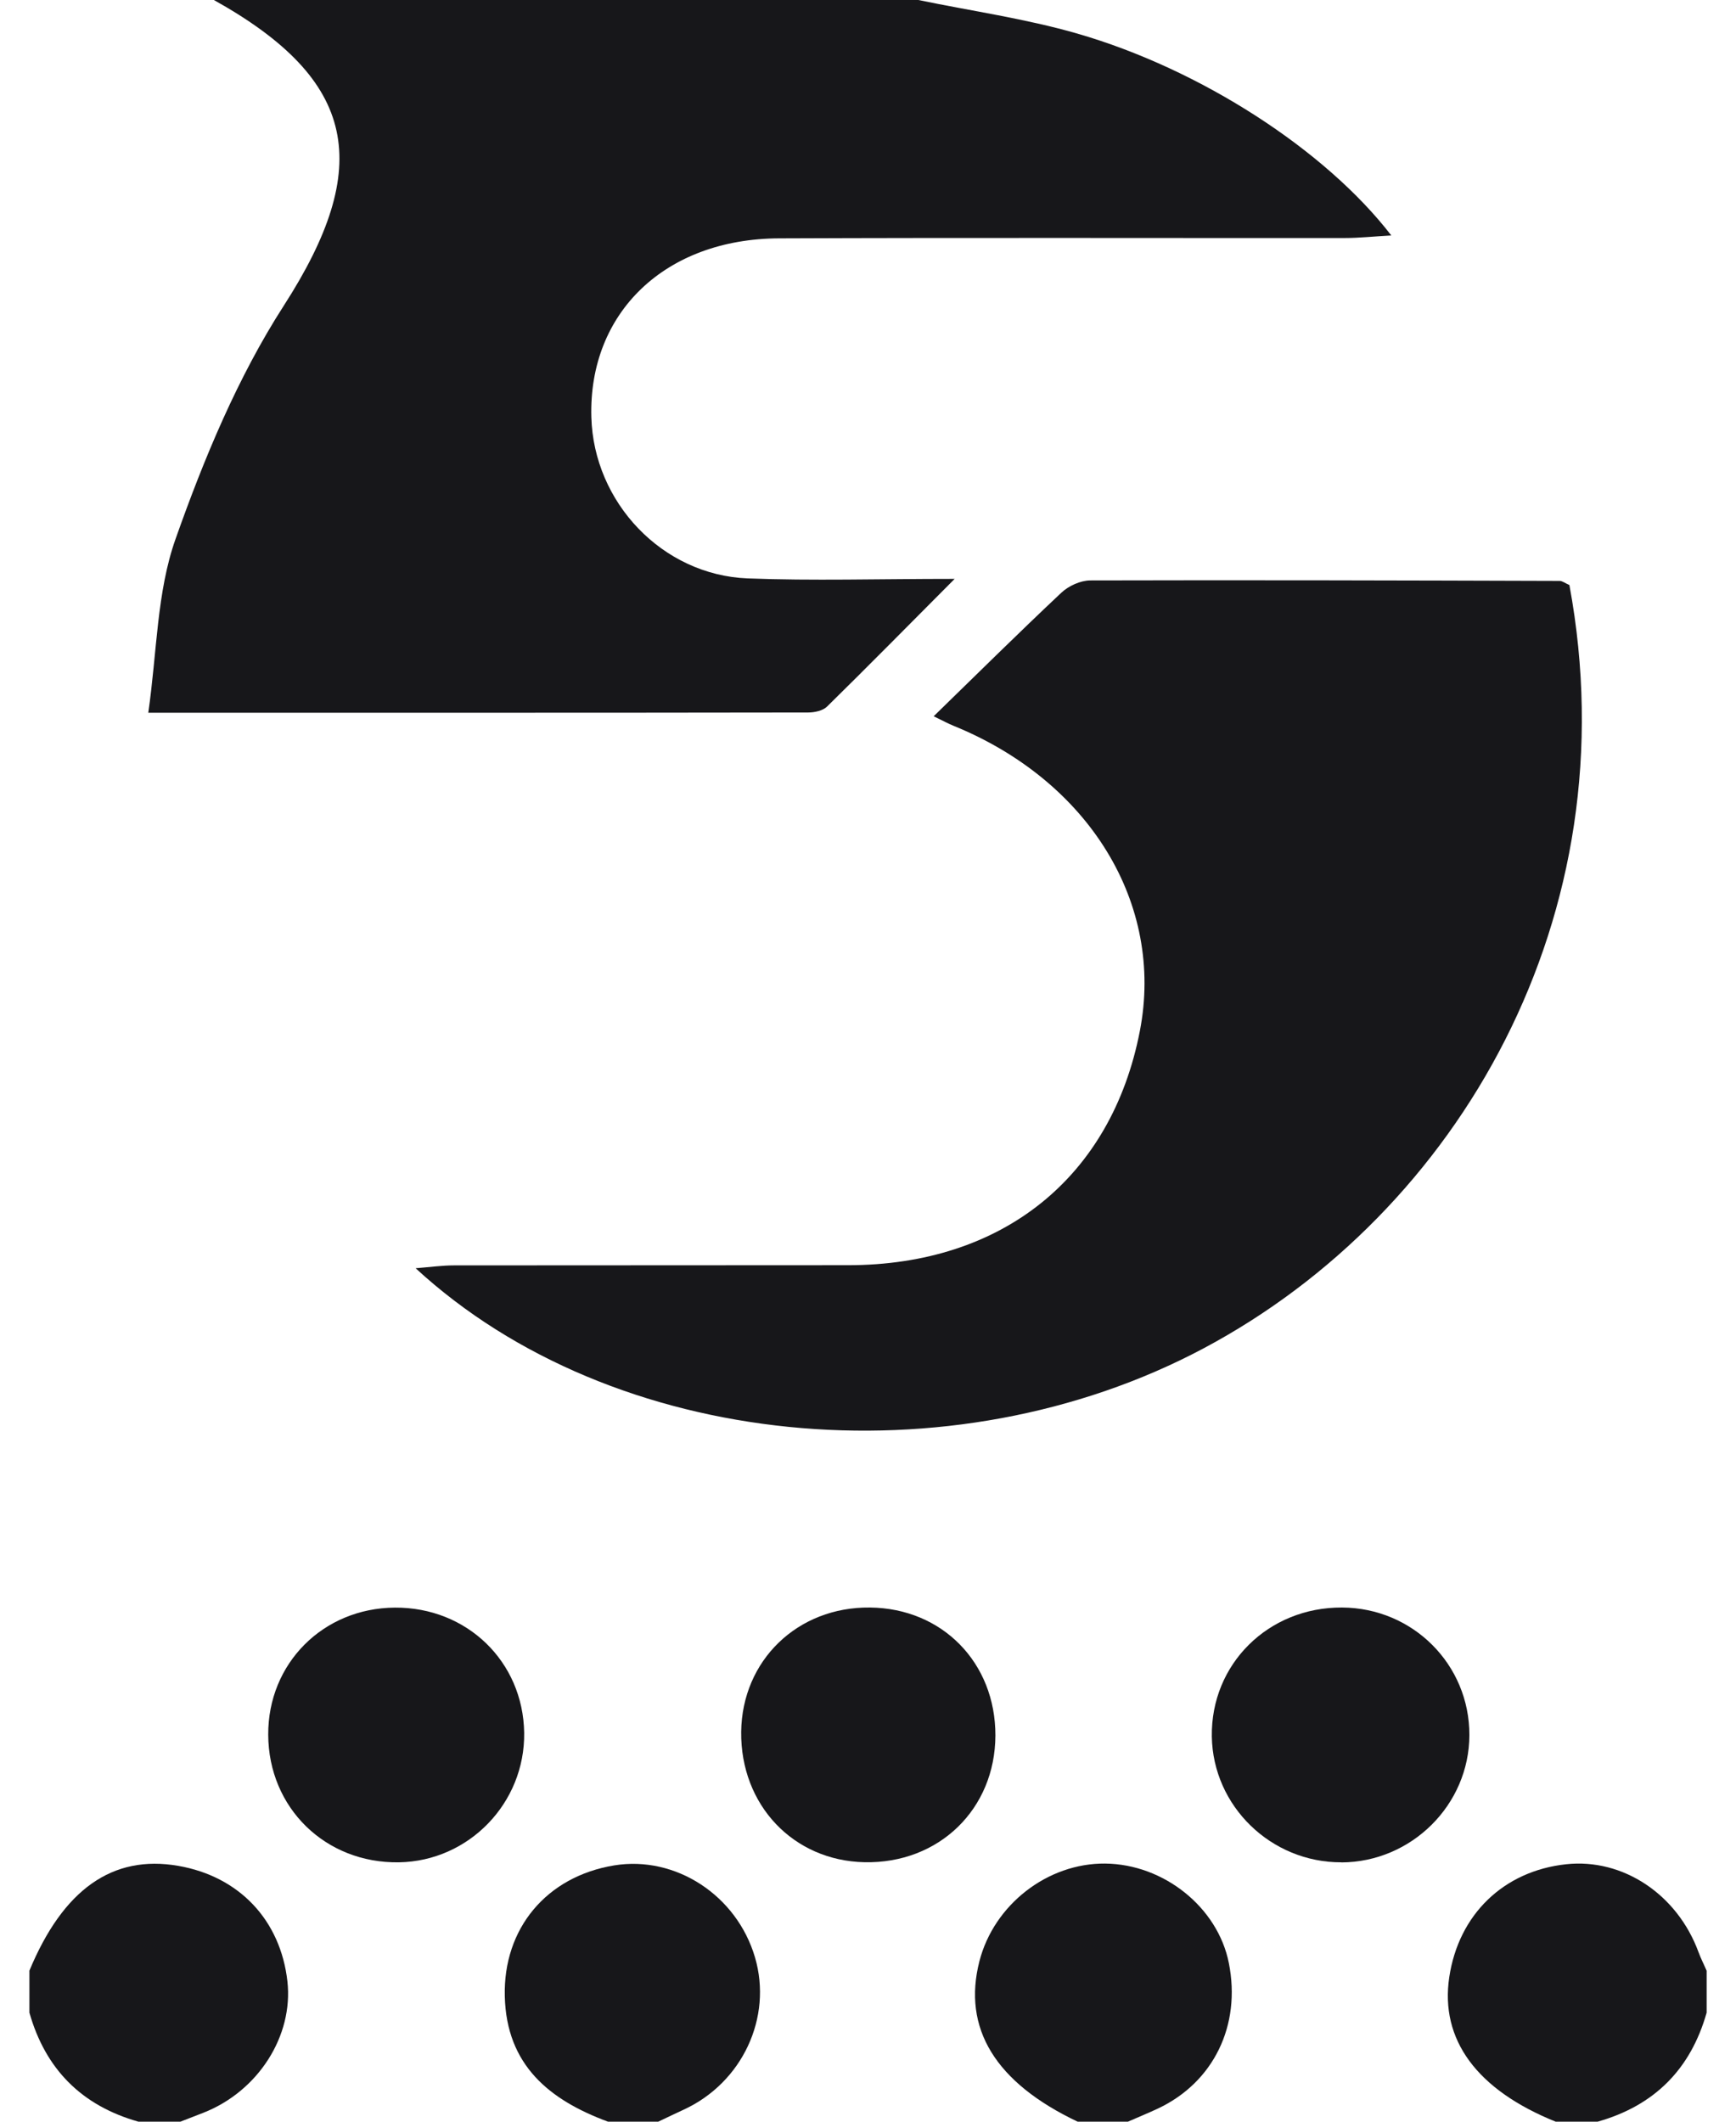 <svg width="36" height="44" viewBox="0 0 36 44" fill="none" xmlns="http://www.w3.org/2000/svg">
<path d="M19.044 0C20.143 0.228 21.263 0.386 22.339 0.696C24.899 1.435 27.49 3.115 28.852 4.883C28.475 4.904 28.183 4.936 27.89 4.936C23.981 4.939 20.07 4.927 16.16 4.943C13.793 4.951 12.204 6.483 12.263 8.65C12.311 10.419 13.734 11.925 15.503 11.995C16.85 12.047 18.203 12.005 19.797 12.005C18.805 13.002 17.984 13.835 17.15 14.654C17.063 14.739 16.892 14.776 16.76 14.776C12.275 14.783 7.79 14.781 3.075 14.781C3.257 13.522 3.25 12.28 3.64 11.179C4.231 9.506 4.93 7.823 5.885 6.339C7.746 3.45 7.421 1.664 4.435 0C9.304 0 14.174 0 19.044 0Z" fill="#17171A"/>
<path d="M0.609 40.87C1.31 39.181 2.334 38.459 3.694 38.694C4.96 38.913 5.817 39.819 5.96 41.089C6.087 42.221 5.353 43.369 4.219 43.814C4.059 43.877 3.901 43.939 3.741 44H2.871C1.696 43.668 0.943 42.913 0.61 41.739V40.87H0.609Z" fill="#17171A"/>
<path d="M32.261 44C30.626 43.341 29.859 42.299 30.054 41.002C30.249 39.701 31.183 38.8 32.478 38.661C33.656 38.534 34.784 39.287 35.223 40.485C35.271 40.616 35.336 40.741 35.391 40.87V41.739C35.059 42.913 34.306 43.668 33.13 44H32.261Z" fill="#17171A"/>
<path d="M12.609 44C11.39 43.55 10.503 42.826 10.468 41.4C10.433 39.993 11.334 38.915 12.736 38.685C14.009 38.477 15.277 39.304 15.656 40.59C16.024 41.84 15.393 43.19 14.179 43.75C14.002 43.831 13.828 43.916 13.65 44H12.607H12.609Z" fill="#17171A"/>
<path d="M22.348 44C20.642 43.191 19.953 42.064 20.311 40.67C20.614 39.497 21.724 38.636 22.918 38.647C24.136 38.659 25.254 39.556 25.483 40.71C25.741 42.005 25.165 43.186 24.009 43.729C23.805 43.824 23.596 43.91 23.39 44H22.346H22.348Z" fill="#17171A"/>
<path d="M32.546 12.137C33.814 18.99 30.256 25.143 24.958 27.963C19.718 30.751 12.71 30.071 8.619 26.301C8.932 26.276 9.172 26.242 9.412 26.242C12.136 26.238 14.861 26.242 17.584 26.238C20.786 26.238 23.049 24.419 23.638 21.379C24.148 18.744 22.591 16.197 19.77 15.05C19.664 15.007 19.562 14.951 19.362 14.854C20.261 13.979 21.123 13.125 22.007 12.294C22.158 12.151 22.405 12.038 22.609 12.037C25.854 12.028 29.099 12.037 32.344 12.047C32.397 12.047 32.449 12.09 32.548 12.134L32.546 12.137Z" fill="#17171A"/>
<path d="M8.19 33.339C9.682 33.33 10.847 34.457 10.87 35.934C10.89 37.39 9.723 38.598 8.273 38.621C6.75 38.645 5.569 37.494 5.562 35.976C5.555 34.497 6.701 33.348 8.19 33.339Z" fill="#17171A"/>
<path d="M27.817 38.621C26.358 38.626 25.153 37.456 25.13 36.012C25.108 34.511 26.301 33.329 27.83 33.337C29.301 33.344 30.475 34.522 30.471 35.983C30.468 37.428 29.271 38.617 27.817 38.623V38.621Z" fill="#17171A"/>
<path d="M18.042 33.337C19.541 33.353 20.645 34.482 20.642 35.991C20.637 37.52 19.468 38.652 17.927 38.619C16.449 38.588 15.355 37.431 15.37 35.916C15.388 34.433 16.539 33.32 18.042 33.337Z" fill="#17171A"/>
</svg>

